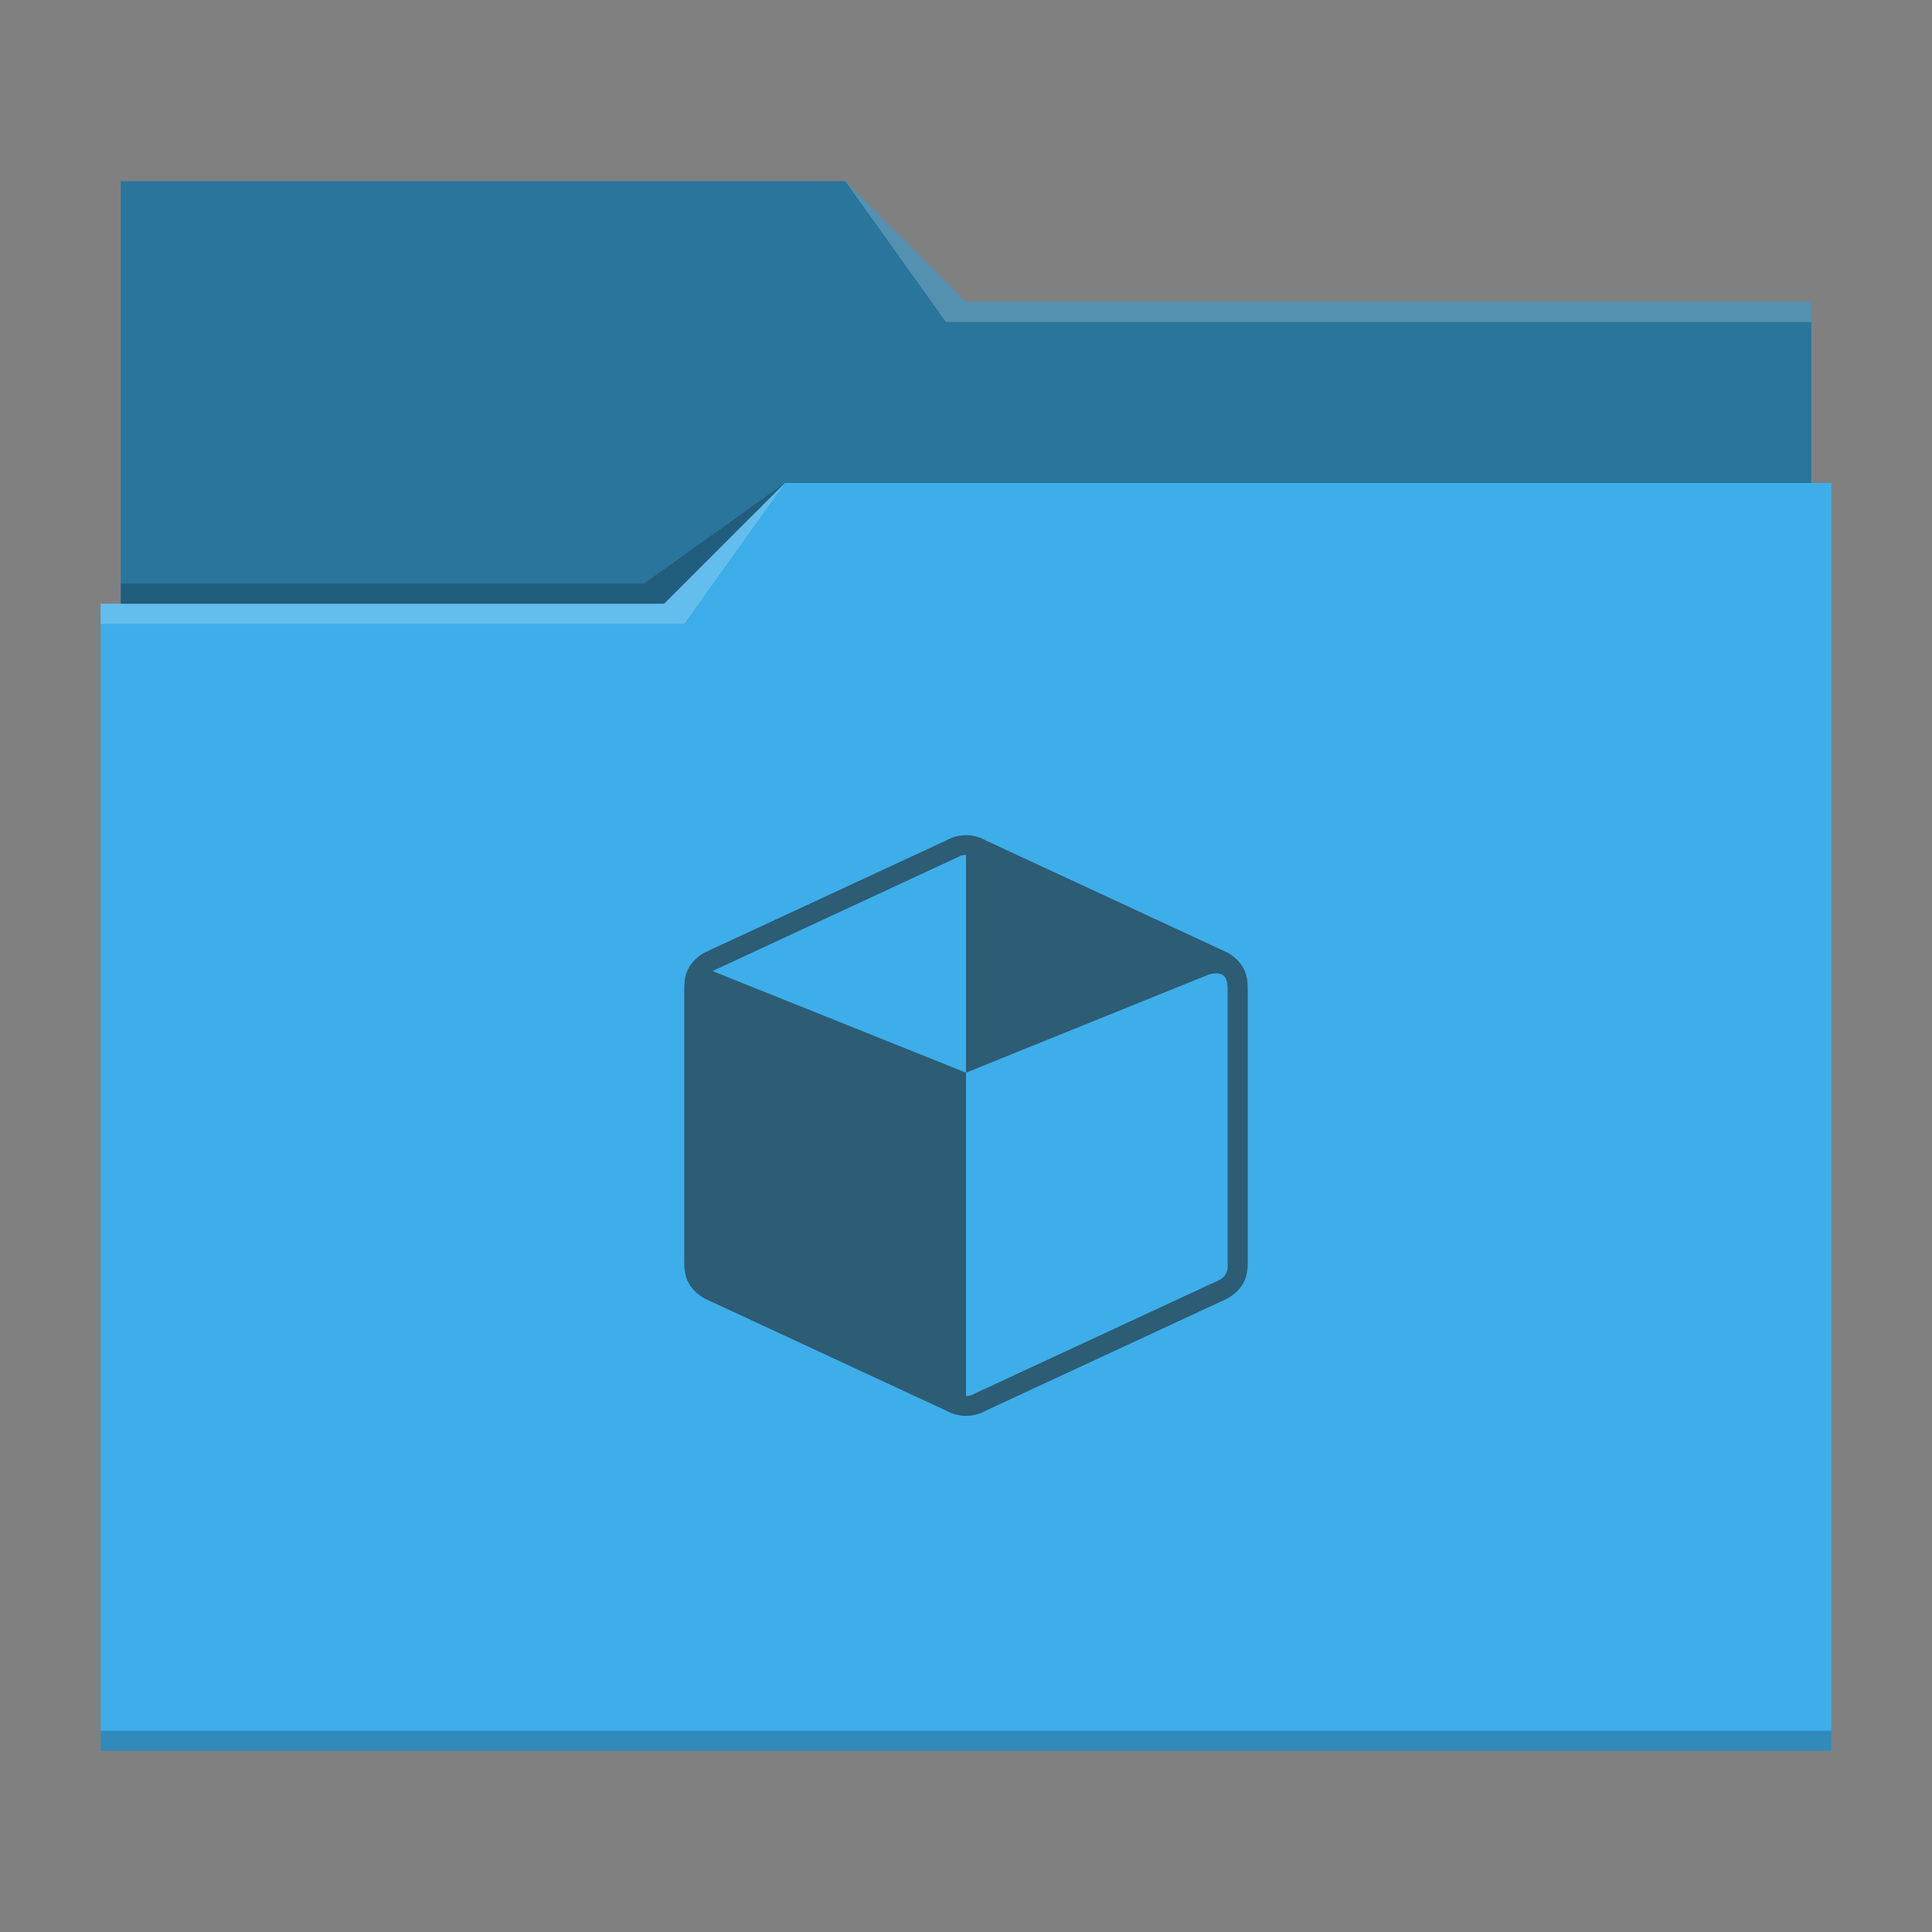 <svg viewBox="0 0 96 96" xmlns="http://www.w3.org/2000/svg">
  
  <rect x="0" y="0" width="96" height="96" fill="#808080" stroke="none"/>
  
  <!-- style definitions -->
  <defs>
    <style type="text/css" id="current-color-scheme">
      .ColorScheme-Text {
        color:#232629;
      }
      .ColorScheme-Accent {
        color:#3daee9;
      }
    </style>
  </defs>

  <!-- folder bg -->
  <path
    style="fill:currentColor"
    class="ColorScheme-Accent"
    d="m6 9v21h-1v57h86v-63h-1v-9h-42l-6-6z" />

  <!-- folder fg -->
  <path
    d="m6 9v21h27l6-6h51v-9h-42l-6-6z"
    fill-opacity=".33" />

  <!-- folder highlight -->
  <path
    d="m42 9 5 7h43v-1h-42zm-3 15-6 6h-28v1h29z"
    fill="#fff"
    fill-opacity=".2" />

  <!-- folder shadow -->
  <path
    d="m39 24-7 5h-26v1h27zm-34 62v1h86v-1z"
    fill-opacity=".2" />

  <!--
    flatpak logo, kinda.
    the smaller sizes are horizontally flipped, so this matches that.
  -->
  <path
    d="m48 41.5c-.346 0-.69.09-1 .27l-11.988 5.561c-.931.537-1.007 1.26-1.012 1.768v13.453c0 .5-.052 1.357 1.012 1.971l11.988 5.564h.004c.309.178.651.266.996.266.345-0.0.687-.087.996-.266h.004l11.988-5.564c1.064-.614 1.012-1.471 1.012-1.971v-12.75-.5c0-.062.001-.131 0-.203-.004-.507-.081-1.23-1.012-1.768l-11.988-5.561c-.31-.18-.654-.269-1-.27zm0 .979v10.822l12.066-4.879c.934-.25.934.379.934.842v13.685c-0.0.008 0.0.017 0 .025-.013.254-.154.484-.375.611l-12.387 5.75c-.077.025-.157.038-.238.037v-16.072l-12.598-5.049 12.338-5.729c.083-.03.171-.045.26-.045z"
    style="fill:currentColor;fill-opacity:0.6"
    class="ColorScheme-Text" /> 

</svg>
